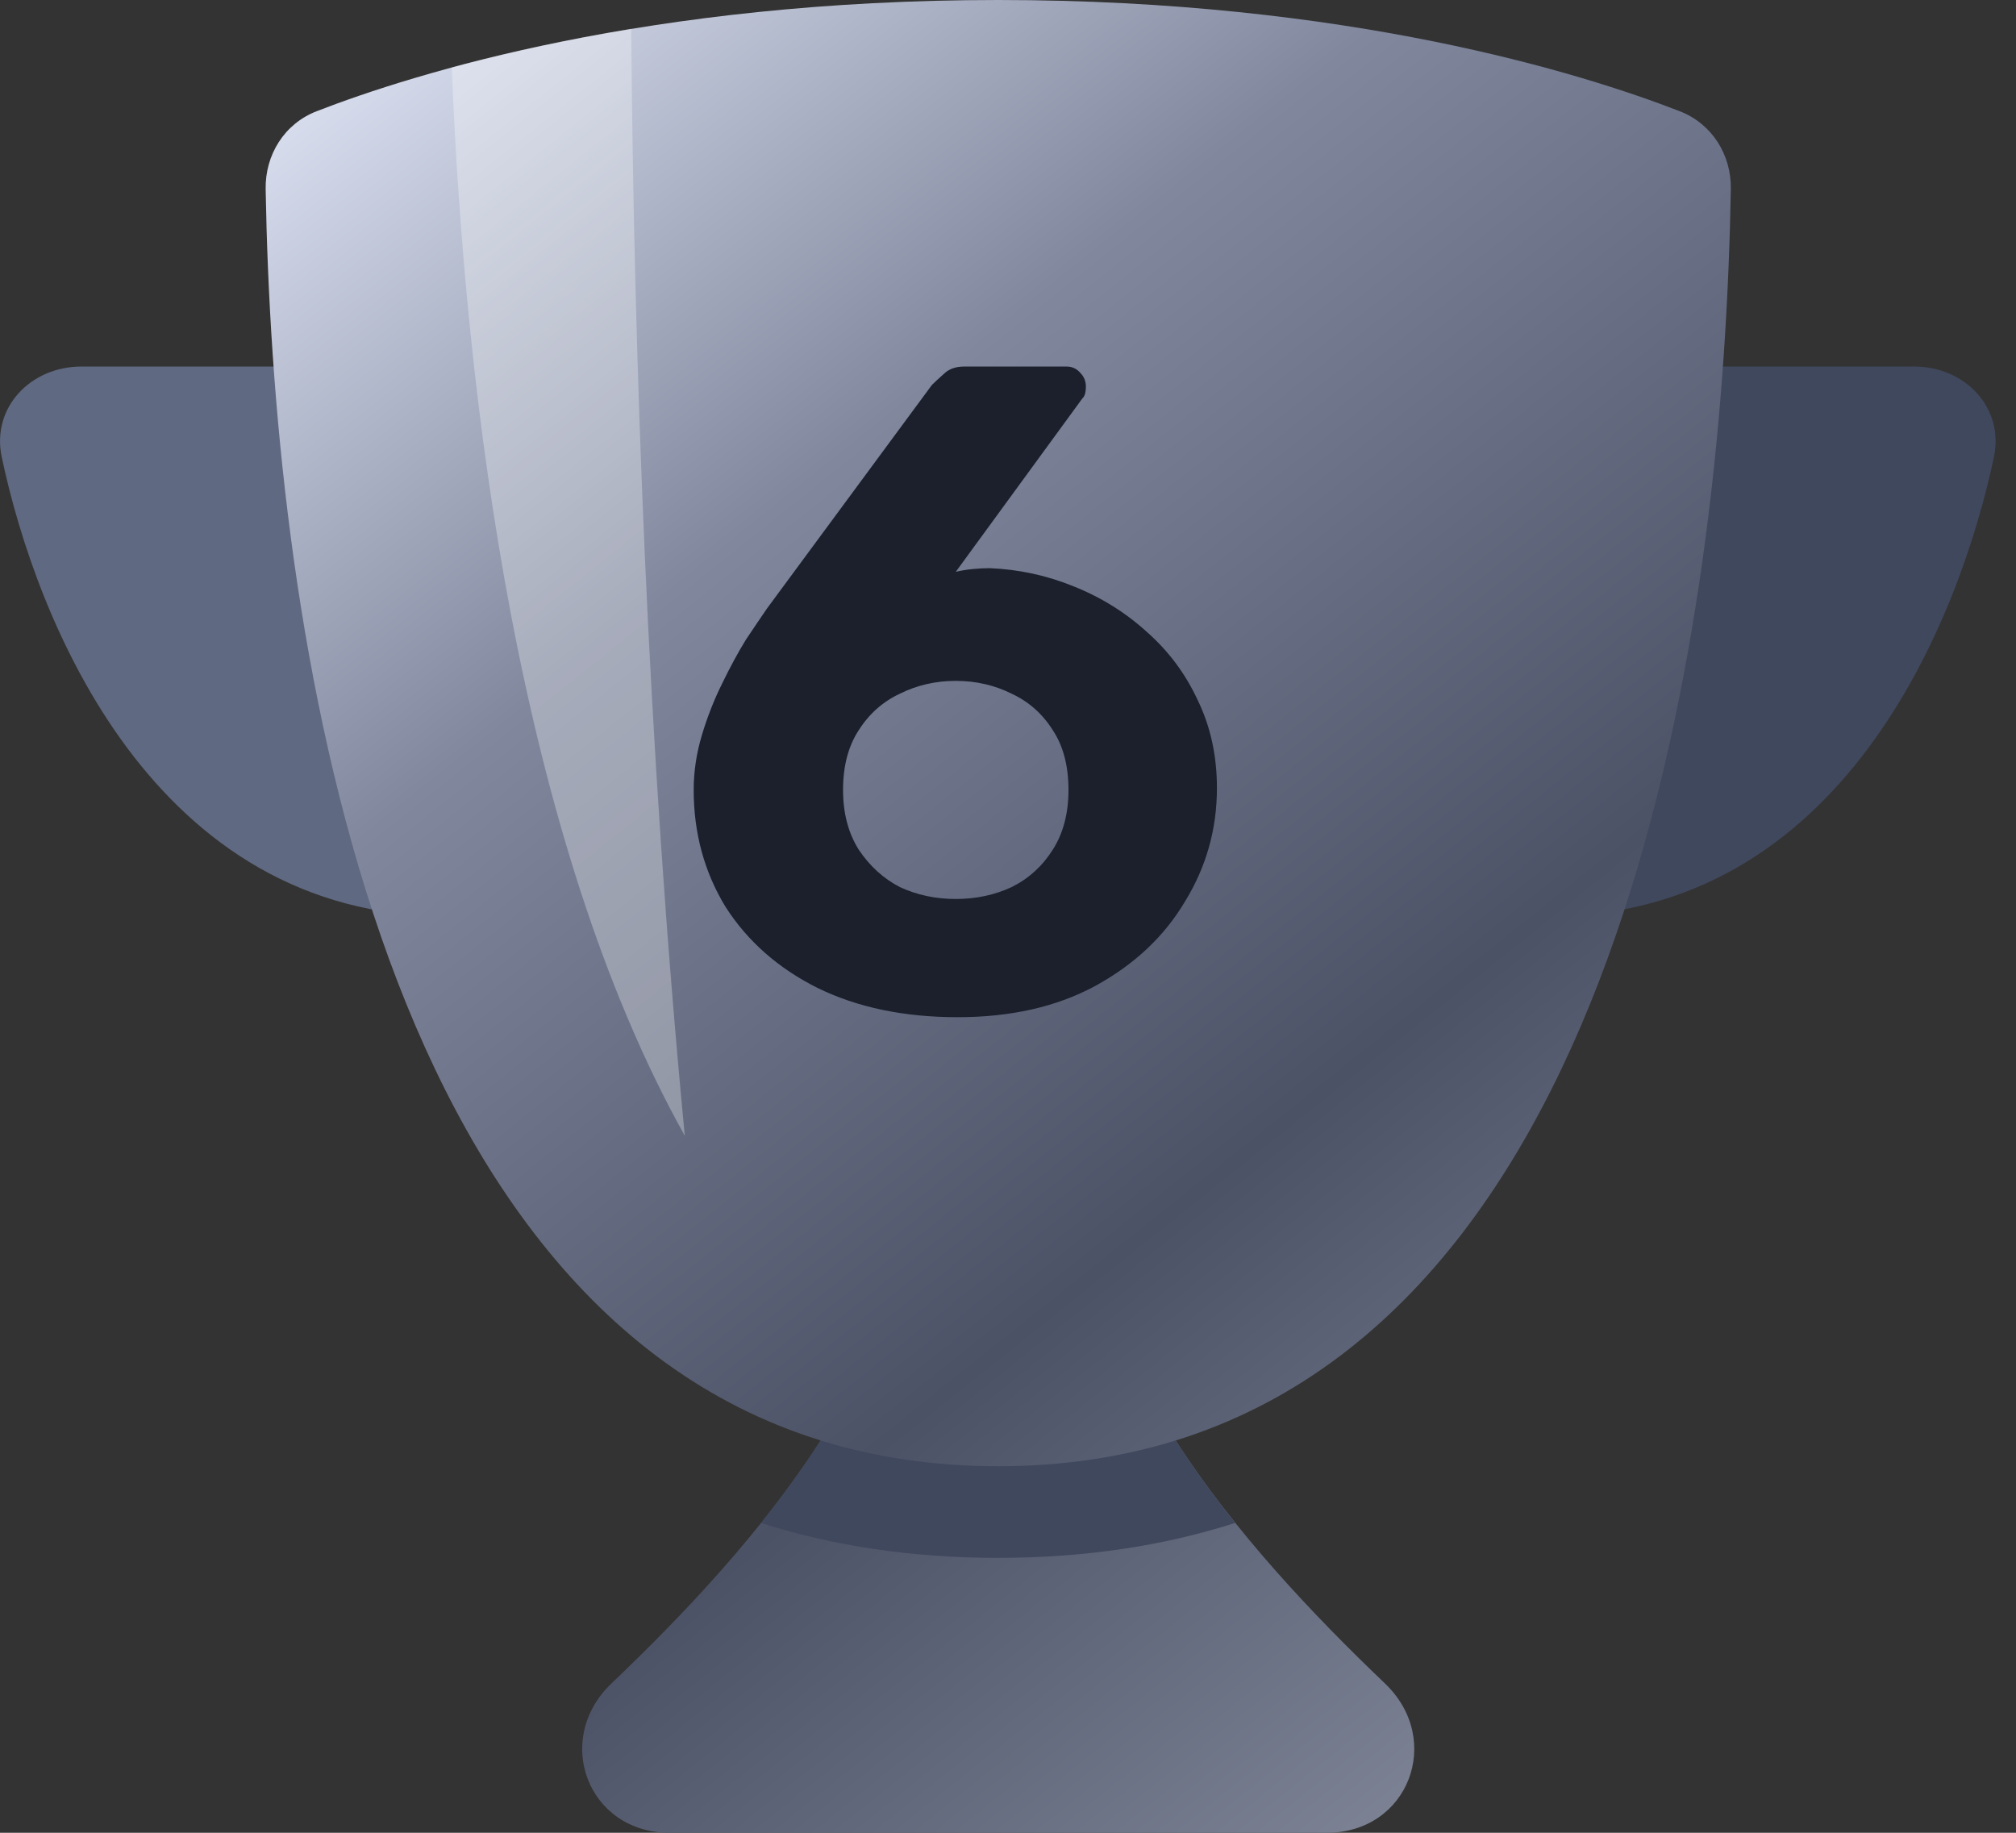 <?xml version="1.0" encoding="utf-8"?>
<svg xmlns="http://www.w3.org/2000/svg" fill="none" height="20" viewBox="0 0 22 20" width="22">
<rect x="0" y="0" width="22" height="20" fill="#333333" stroke="none"/>
<path d="M4.887 10C1.675 10 0.397 6.776 0.019 4.988C-0.096 4.448 0.334 4 0.887 4H4.887V10Z" fill="#5F6981"/>
<path d="M16.891 10C20.102 10 21.38 6.776 21.759 4.988C21.873 4.448 21.443 4 20.891 4H16.891V10Z" fill="#40485E"/>
<path d="M12.83 15.719C17.846 14.162 18.811 6.511 18.888 2.065C18.895 1.689 18.682 1.35 18.331 1.214C17.265 0.8 14.708 0 10.893 0C7.079 0 4.521 0.8 3.455 1.214C3.104 1.35 2.892 1.689 2.899 2.065C2.976 6.511 3.94 14.162 8.956 15.719C8.322 16.708 7.459 17.621 6.673 18.37C6.029 18.985 6.417 20 7.307 20H14.479C15.37 20 15.758 18.985 15.113 18.37C14.328 17.621 13.465 16.708 12.83 15.719Z" fill="url(#paint0_linear_934_21228)"/>
<path d="M10.45 11.1C9.864 11.1 9.354 10.993 8.92 10.78C8.494 10.567 8.16 10.273 7.92 9.9C7.687 9.52 7.57 9.093 7.57 8.62C7.57 8.42 7.6 8.22 7.66 8.02C7.72 7.82 7.794 7.633 7.88 7.46C7.967 7.28 8.054 7.12 8.14 6.98C8.234 6.84 8.31 6.727 8.37 6.64L10.17 4.2C10.204 4.167 10.247 4.127 10.3 4.08C10.354 4.027 10.427 4 10.52 4H11.64C11.7 4 11.75 4.023 11.79 4.07C11.83 4.11 11.85 4.16 11.85 4.22C11.85 4.247 11.847 4.273 11.84 4.3C11.834 4.32 11.824 4.337 11.81 4.35L10.43 6.24C10.484 6.227 10.544 6.217 10.61 6.21C10.684 6.203 10.747 6.2 10.8 6.2C11.12 6.213 11.427 6.28 11.72 6.4C12.02 6.52 12.287 6.687 12.52 6.9C12.754 7.107 12.937 7.353 13.07 7.64C13.21 7.927 13.28 8.247 13.28 8.6C13.28 9.047 13.164 9.46 12.93 9.84C12.704 10.22 12.377 10.527 11.95 10.76C11.53 10.987 11.03 11.1 10.45 11.1ZM10.43 9.81C10.65 9.81 10.854 9.767 11.04 9.68C11.227 9.587 11.377 9.45 11.49 9.27C11.604 9.09 11.66 8.873 11.66 8.62C11.66 8.36 11.604 8.143 11.49 7.97C11.377 7.79 11.227 7.657 11.04 7.57C10.854 7.477 10.65 7.43 10.43 7.43C10.21 7.43 10.007 7.477 9.82 7.57C9.634 7.657 9.484 7.79 9.37 7.97C9.257 8.143 9.2 8.36 9.2 8.62C9.2 8.873 9.257 9.09 9.37 9.27C9.49 9.45 9.64 9.587 9.82 9.68C10.007 9.767 10.21 9.81 10.43 9.81Z" fill="#1C202C"/>
<path d="M4.93 0.735C5.075 4.367 5.664 9.156 7.473 12.394C7.062 8.125 6.917 3.809 6.889 0.388C6.889 0.363 6.889 0.339 6.889 0.314C6.133 0.439 5.478 0.587 4.93 0.735Z" fill="white" opacity="0.3"/>
<path d="M13.479 16.619C12.71 16.865 11.851 17 10.892 17C9.933 17 9.074 16.865 8.305 16.619C8.537 16.328 8.757 16.027 8.955 15.719C9.543 15.901 10.187 16 10.892 16C11.597 16 12.241 15.901 12.829 15.719C13.027 16.027 13.247 16.328 13.479 16.619Z" fill="#40485E"/>
<defs>
<linearGradient gradientUnits="userSpaceOnUse" id="paint0_linear_934_21228" x1="2.893" x2="18.893" y1="-1.21052e-07" y2="20">
<stop stop-color="#E6ECFB"/>
<stop offset="0.305" stop-color="#81889E"/>
<stop offset="0.645" stop-color="#4B5266"/>
<stop offset="1" stop-color="#8E94A5"/>
</linearGradient>
</defs>
</svg>